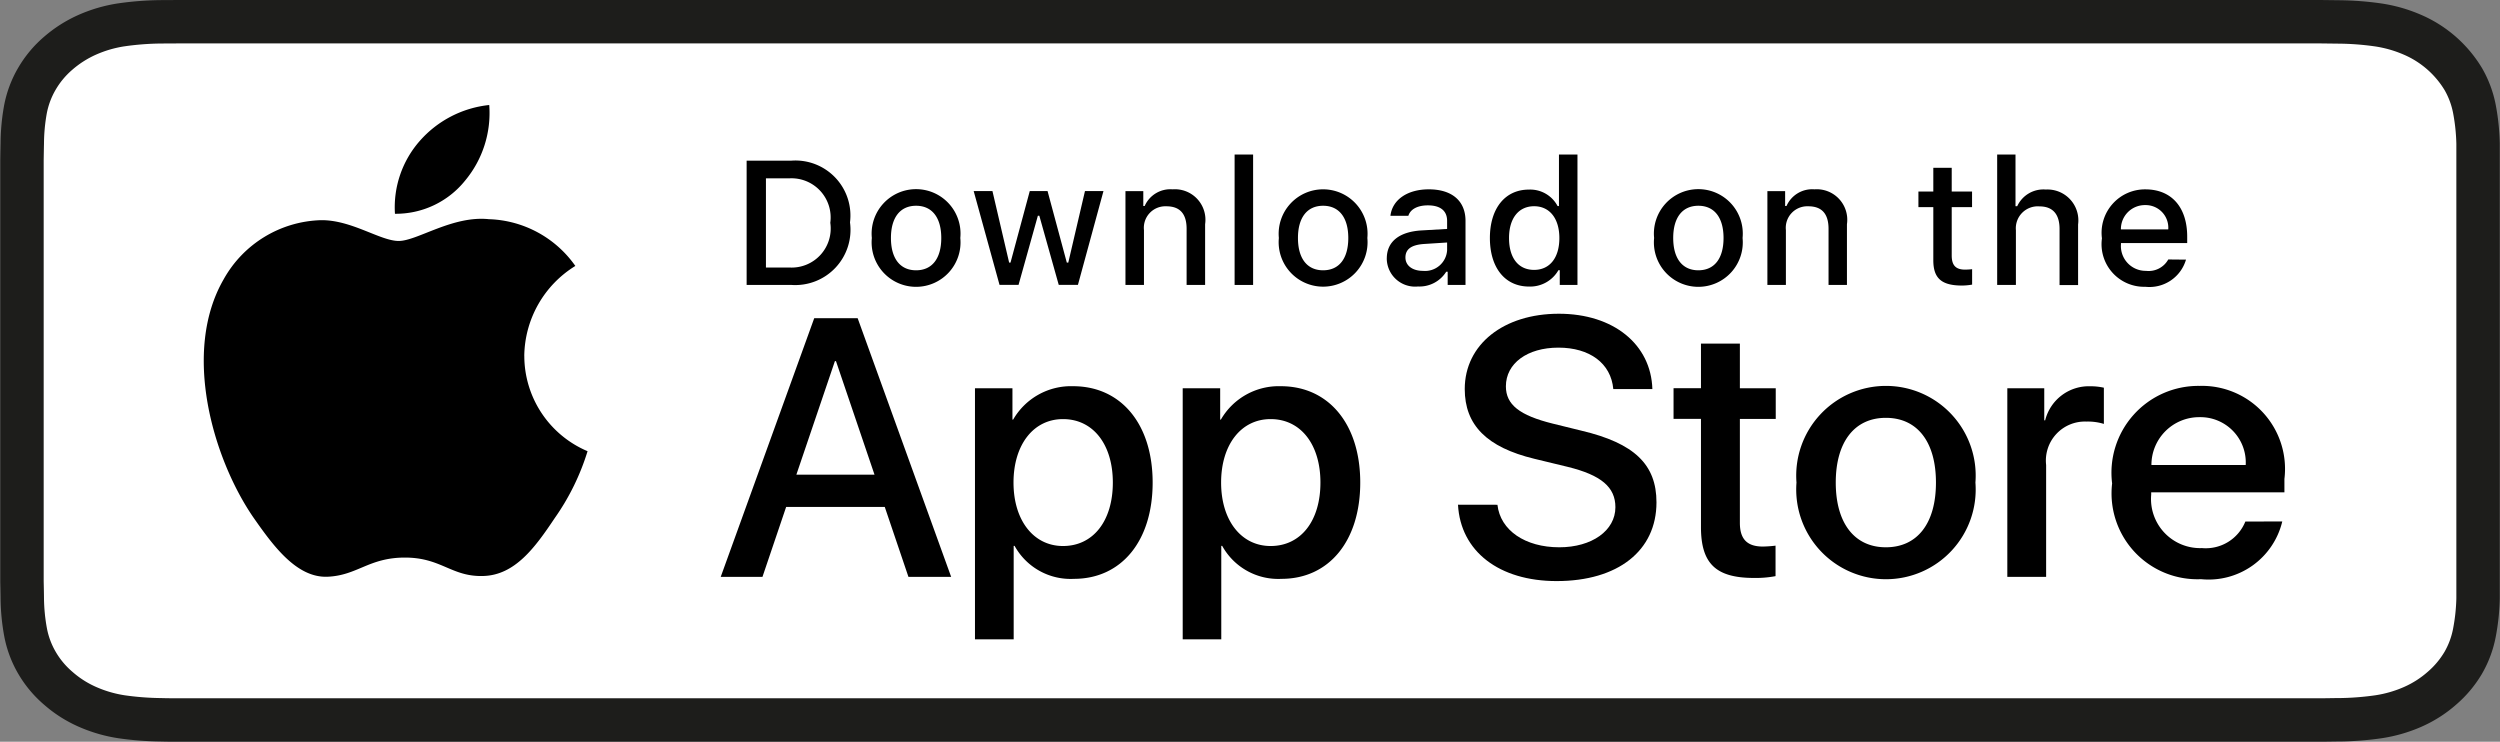 <svg xmlns="http://www.w3.org/2000/svg" width="74.856" height="22.209" viewBox="0 0 74.856 22.209">
  <rect x="0" y="0" width="74.856" height="22.209" fill="#808080" stroke="none"/>
  <g id="Download_on_the_App_Store_Badge_US-UK_RGB_wht_092917" transform="translate(0.105 0.104)">
    <g id="Group_16443" data-name="Group 16443" transform="translate(0 0)">
      <g id="Group_16441" data-name="Group 16441">
        <path id="Path_21284" data-name="Path 21284" d="M68.7,0H5.265c-.191,0-.38,0-.573.007a9.322,9.322,0,0,0-1.25.1A4.557,4.557,0,0,0,2.256.45a4.035,4.035,0,0,0-1.01.648,3.5,3.5,0,0,0-.735.892,3.34,3.34,0,0,0-.39,1.047,6.325,6.325,0,0,0-.112,1.1C0,4.306,0,4.476,0,4.644V17.357c0,.171,0,.336.009.507a6.325,6.325,0,0,0,.112,1.1,3.333,3.333,0,0,0,.39,1.047,3.472,3.472,0,0,0,.735.888,3.933,3.933,0,0,0,1.01.648,4.58,4.58,0,0,0,1.186.347,9.492,9.492,0,0,0,1.25.1c.193,0,.382.006.573.006H69.377c.19,0,.385,0,.575-.006a9.368,9.368,0,0,0,1.248-.1,4.652,4.652,0,0,0,1.19-.347A3.934,3.934,0,0,0,73.4,20.9a3.578,3.578,0,0,0,.737-.888,3.339,3.339,0,0,0,.386-1.047,6.577,6.577,0,0,0,.116-1.1c0-.171,0-.336,0-.507,0-.2,0-.4,0-.6V5.245c0-.2,0-.4,0-.6,0-.169,0-.338,0-.506a6.576,6.576,0,0,0-.116-1.1,3.346,3.346,0,0,0-.386-1.047A3.829,3.829,0,0,0,72.39.45,4.628,4.628,0,0,0,71.2.105a9.2,9.2,0,0,0-1.248-.1c-.19,0-.385-.006-.575-.007H68.7Z" transform="translate(0 0)"/>
        <path id="Path_21285" data-name="Path 21285" d="M5.6,21.783c-.19,0-.376,0-.564-.006a9,9,0,0,1-1.166-.089,4.041,4.041,0,0,1-1.033-.3,3.391,3.391,0,0,1-.871-.556,2.962,2.962,0,0,1-.637-.763,2.866,2.866,0,0,1-.339-.906,5.97,5.97,0,0,1-.1-1.025c0-.115-.009-.5-.009-.5V5.013s.006-.378.009-.489A5.949,5.949,0,0,1,.985,3.5a2.882,2.882,0,0,1,.339-.909,2.988,2.988,0,0,1,.633-.764,3.491,3.491,0,0,1,.875-.559,4,4,0,0,1,1.031-.3,8.933,8.933,0,0,1,1.17-.09L5.6.875H69.7l.57.007a8.79,8.79,0,0,1,1.159.089,4.08,4.08,0,0,1,1.042.3A3.305,3.305,0,0,1,73.98,2.593a2.884,2.884,0,0,1,.334.9,6.252,6.252,0,0,1,.108,1.032c0,.155,0,.321,0,.487,0,.2,0,.4,0,.6V17.05c0,.2,0,.392,0,.588,0,.178,0,.341,0,.508a6.124,6.124,0,0,1-.107,1.013,2.872,2.872,0,0,1-.337.913,3.053,3.053,0,0,1-.634.757,3.393,3.393,0,0,1-.873.559,4.027,4.027,0,0,1-1.04.3,8.9,8.9,0,0,1-1.166.089c-.183,0-.374.006-.56.006H5.6Z" transform="translate(-0.328 -0.329)" fill="#fff" stroke="#1d1d1b" stroke-width="1.3"/>
      </g>
      <g id="_Group_" data-name="&lt;Group&gt;" transform="translate(5.994 3.04)">
        <g id="_Group_2" data-name="&lt;Group&gt;">
          <g id="_Group_3" data-name="&lt;Group&gt;">
            <path id="_Path_" data-name="&lt;Path&gt;" d="M19.208,17.414a3.21,3.21,0,0,1,1.529-2.693,3.286,3.286,0,0,0-2.589-1.4c-1.089-.114-2.145.652-2.7.652s-1.42-.64-2.341-.622a3.448,3.448,0,0,0-2.9,1.77c-1.255,2.172-.319,5.364.883,7.12.6.86,1.3,1.82,2.223,1.786.9-.037,1.236-.574,2.322-.574s1.391.574,2.329.552c.965-.016,1.574-.864,2.154-1.731a7.111,7.111,0,0,0,.985-2.006,3.1,3.1,0,0,1-1.894-2.854Z" transform="translate(-9.609 -9.902)"/>
            <path id="_Path_2" data-name="&lt;Path&gt;" d="M20.886,10.111a3.161,3.161,0,0,0,.723-2.264,3.216,3.216,0,0,0-2.081,1.077,3.007,3.007,0,0,0-.742,2.18A2.659,2.659,0,0,0,20.886,10.111Z" transform="translate(-13.059 -7.847)"/>
          </g>
        </g>
        <g id="Group_16442" data-name="Group 16442" transform="translate(15.481 6.253)">
          <path id="Path_21286" data-name="Path 21286" d="M39.339,23.731H36.386l-.709,2.094H34.427l2.8-7.746h1.3l2.8,7.746H40.048Zm-2.647-.966h2.34l-1.154-3.4h-.032Z" transform="translate(-34.427 -17.949)"/>
          <path id="Path_21287" data-name="Path 21287" d="M51.951,24.23c0,1.755-.939,2.883-2.357,2.883a1.915,1.915,0,0,1-1.777-.988H47.79v2.8H46.631V21.406h1.122v.939h.021a2,2,0,0,1,1.8-1C51.006,21.347,51.951,22.48,51.951,24.23Zm-1.192,0c0-1.143-.591-1.9-1.492-1.9-.886,0-1.482.768-1.482,1.9s.6,1.9,1.482,1.9c.9,0,1.492-.746,1.492-1.9Z" transform="translate(-39.018 -19.178)"/>
          <path id="Path_21288" data-name="Path 21288" d="M61.916,24.23c0,1.755-.94,2.883-2.357,2.883a1.915,1.915,0,0,1-1.777-.988h-.027v2.8H56.6V21.406h1.122v.939h.021a2,2,0,0,1,1.8-1C60.971,21.347,61.916,22.48,61.916,24.23Zm-1.192,0c0-1.143-.591-1.9-1.492-1.9-.886,0-1.482.768-1.482,1.9s.6,1.9,1.482,1.9C60.133,26.13,60.724,25.384,60.724,24.23Z" transform="translate(-42.767 -19.178)"/>
          <path id="Path_21289" data-name="Path 21289" d="M70.994,23.588c.086.768.832,1.273,1.852,1.273.977,0,1.68-.5,1.68-1.2,0-.6-.424-.961-1.428-1.208l-1-.242c-1.422-.344-2.083-1.009-2.083-2.088,0-1.337,1.165-2.255,2.818-2.255,1.637,0,2.76.918,2.8,2.255h-1.17c-.07-.773-.709-1.24-1.643-1.24s-1.573.472-1.573,1.159c0,.548.408.87,1.407,1.117l.853.21c1.589.376,2.249,1.014,2.249,2.147,0,1.449-1.154,2.357-2.99,2.357-1.718,0-2.878-.886-2.953-2.287Z" transform="translate(-47.737 -17.871)"/>
          <path id="Path_21290" data-name="Path 21290" d="M82.149,19.3v1.337h1.074v.918H82.149v3.113c0,.484.215.709.687.709a3.624,3.624,0,0,0,.381-.027v.913a3.183,3.183,0,0,1-.644.054c-1.143,0-1.589-.429-1.589-1.525V21.554h-.821v-.918h.821V19.3Z" transform="translate(-51.633 -18.409)"/>
          <path id="Path_21291" data-name="Path 21291" d="M86.064,24.225a2.687,2.687,0,1,1,5.358,0,2.687,2.687,0,1,1-5.358,0Zm4.176,0c0-1.219-.559-1.938-1.5-1.938s-1.5.725-1.5,1.938.559,1.938,1.5,1.938,1.5-.714,1.5-1.938Z" transform="translate(-53.853 -19.173)"/>
          <path id="Path_21292" data-name="Path 21292" d="M96.185,21.406h1.106v.961h.027a1.347,1.347,0,0,1,1.358-1.02,1.788,1.788,0,0,1,.4.043v1.084a1.621,1.621,0,0,0-.521-.07,1.168,1.168,0,0,0-1.208,1.3v3.35H96.185Z" transform="translate(-57.661 -19.178)"/>
          <path id="Path_21293" data-name="Path 21293" d="M106.311,25.389a2.267,2.267,0,0,1-2.432,1.729,2.571,2.571,0,0,1-2.663-2.867,2.6,2.6,0,0,1,2.614-2.92,2.486,2.486,0,0,1,2.545,2.786v.4h-3.989v.07a1.471,1.471,0,0,0,1.519,1.6,1.278,1.278,0,0,0,1.3-.794ZM102.392,23.7h2.824a1.358,1.358,0,0,0-1.385-1.433,1.43,1.43,0,0,0-1.438,1.433Z" transform="translate(-59.554 -19.173)"/>
        </g>
      </g>
    </g>
    <g id="_Group_4" data-name="&lt;Group&gt;" transform="translate(22.251 4.523)">
      <g id="Group_16444" data-name="Group 16444">
        <path id="Path_21294" data-name="Path 21294" d="M37.015,8.728a1.647,1.647,0,0,1,1.751,1.849,1.654,1.654,0,0,1-1.751,1.873H35.671V8.728Zm-.766,3.2h.7a1.17,1.17,0,0,0,1.227-1.339,1.173,1.173,0,0,0-1.227-1.331h-.7Z" transform="translate(-35.671 -8.545)"/>
        <path id="Path_21295" data-name="Path 21295" d="M41.677,11.565a1.331,1.331,0,1,1,2.649,0,1.331,1.331,0,1,1-2.649,0Zm2.079,0c0-.609-.274-.965-.754-.965s-.753.356-.753.965.271.967.753.967.754-.356.754-.967Z" transform="translate(-37.928 -9.066)"/>
        <path id="Path_21296" data-name="Path 21296" d="M49.691,13h-.575l-.581-2.069h-.044L47.913,13h-.57l-.774-2.809h.562l.5,2.143h.041l.577-2.143h.532l.577,2.143h.044l.5-2.143h.554Z" transform="translate(-39.771 -9.098)"/>
        <path id="Path_21297" data-name="Path 21297" d="M53.854,10.16h.534v.446h.041a.841.841,0,0,1,.838-.5.914.914,0,0,1,.972,1.045v1.818h-.554V11.29c0-.451-.2-.676-.606-.676a.644.644,0,0,0-.671.712v1.643h-.554Z" transform="translate(-42.511 -9.064)"/>
        <path id="Path_21298" data-name="Path 21298" d="M59.094,8.437h.554v3.905h-.554Z" transform="translate(-44.483 -8.437)"/>
        <path id="Path_21299" data-name="Path 21299" d="M61.214,11.565a1.331,1.331,0,1,1,2.65,0,1.331,1.331,0,1,1-2.65,0Zm2.079,0c0-.609-.274-.965-.754-.965s-.753.356-.753.965.271.967.753.967.754-.356.754-.967Z" transform="translate(-45.278 -9.066)"/>
        <path id="Path_21300" data-name="Path 21300" d="M66.4,12.177c0-.506.376-.8,1.045-.839l.761-.044v-.242c0-.3-.2-.464-.575-.464-.309,0-.524.114-.585.312h-.537c.057-.482.51-.792,1.148-.792.7,0,1.1.351,1.1.944v1.919h-.534v-.395h-.044a.945.945,0,0,1-.844.441.849.849,0,0,1-.936-.841Zm1.806-.24V11.7l-.686.044c-.387.026-.562.157-.562.405s.219.4.521.4a.662.662,0,0,0,.727-.614Z" transform="translate(-47.232 -9.066)"/>
        <path id="Path_21301" data-name="Path 21301" d="M71.348,10.937c0-.888.456-1.45,1.166-1.45a.926.926,0,0,1,.861.493h.041V8.437h.554v3.905H73.44V11.9H73.4a.975.975,0,0,1-.882.49C71.8,12.389,71.348,11.826,71.348,10.937Zm.573,0c0,.6.281.954.751.954s.756-.364.756-.952-.292-.954-.756-.954-.751.361-.751.952Z" transform="translate(-49.093 -8.437)"/>
        <path id="Path_21302" data-name="Path 21302" d="M79.226,11.565a1.331,1.331,0,1,1,2.649,0,1.331,1.331,0,1,1-2.649,0Zm2.079,0c0-.609-.274-.965-.754-.965s-.753.356-.753.965.271.967.753.967S81.305,12.177,81.305,11.565Z" transform="translate(-52.054 -9.066)"/>
        <path id="Path_21303" data-name="Path 21303" d="M84.669,10.16H85.2v.446h.041a.841.841,0,0,1,.838-.5.914.914,0,0,1,.972,1.045v1.818H86.5V11.29c0-.451-.2-.676-.606-.676a.644.644,0,0,0-.671.712v1.643h-.554Z" transform="translate(-54.105 -9.064)"/>
        <path id="Path_21304" data-name="Path 21304" d="M92.912,9.074v.712h.609v.467h-.609V11.7c0,.294.121.423.4.423a1.85,1.85,0,0,0,.211-.013v.462a1.819,1.819,0,0,1-.3.028c-.616,0-.862-.217-.862-.758V10.253h-.446V9.786h.446V9.074Z" transform="translate(-56.829 -8.677)"/>
        <path id="Path_21305" data-name="Path 21305" d="M95.7,8.437h.549V9.985H96.3a.864.864,0,0,1,.856-.5.925.925,0,0,1,.967,1.047v1.814h-.555V10.666c0-.449-.209-.676-.6-.676a.656.656,0,0,0-.707.712v1.64H95.7Z" transform="translate(-58.256 -8.437)"/>
        <path id="Path_21306" data-name="Path 21306" d="M103.237,12.213a1.14,1.14,0,0,1-1.217.813,1.276,1.276,0,0,1-1.3-1.45,1.3,1.3,0,0,1,1.3-1.467c.782,0,1.253.534,1.253,1.416v.193h-1.983v.031a.742.742,0,0,0,.748.8.673.673,0,0,0,.668-.341Zm-1.95-.905h1.419a.678.678,0,0,0-.691-.728.718.718,0,0,0-.727.728Z" transform="translate(-60.139 -9.066)"/>
      </g>
    </g>
  </g>
</svg>
